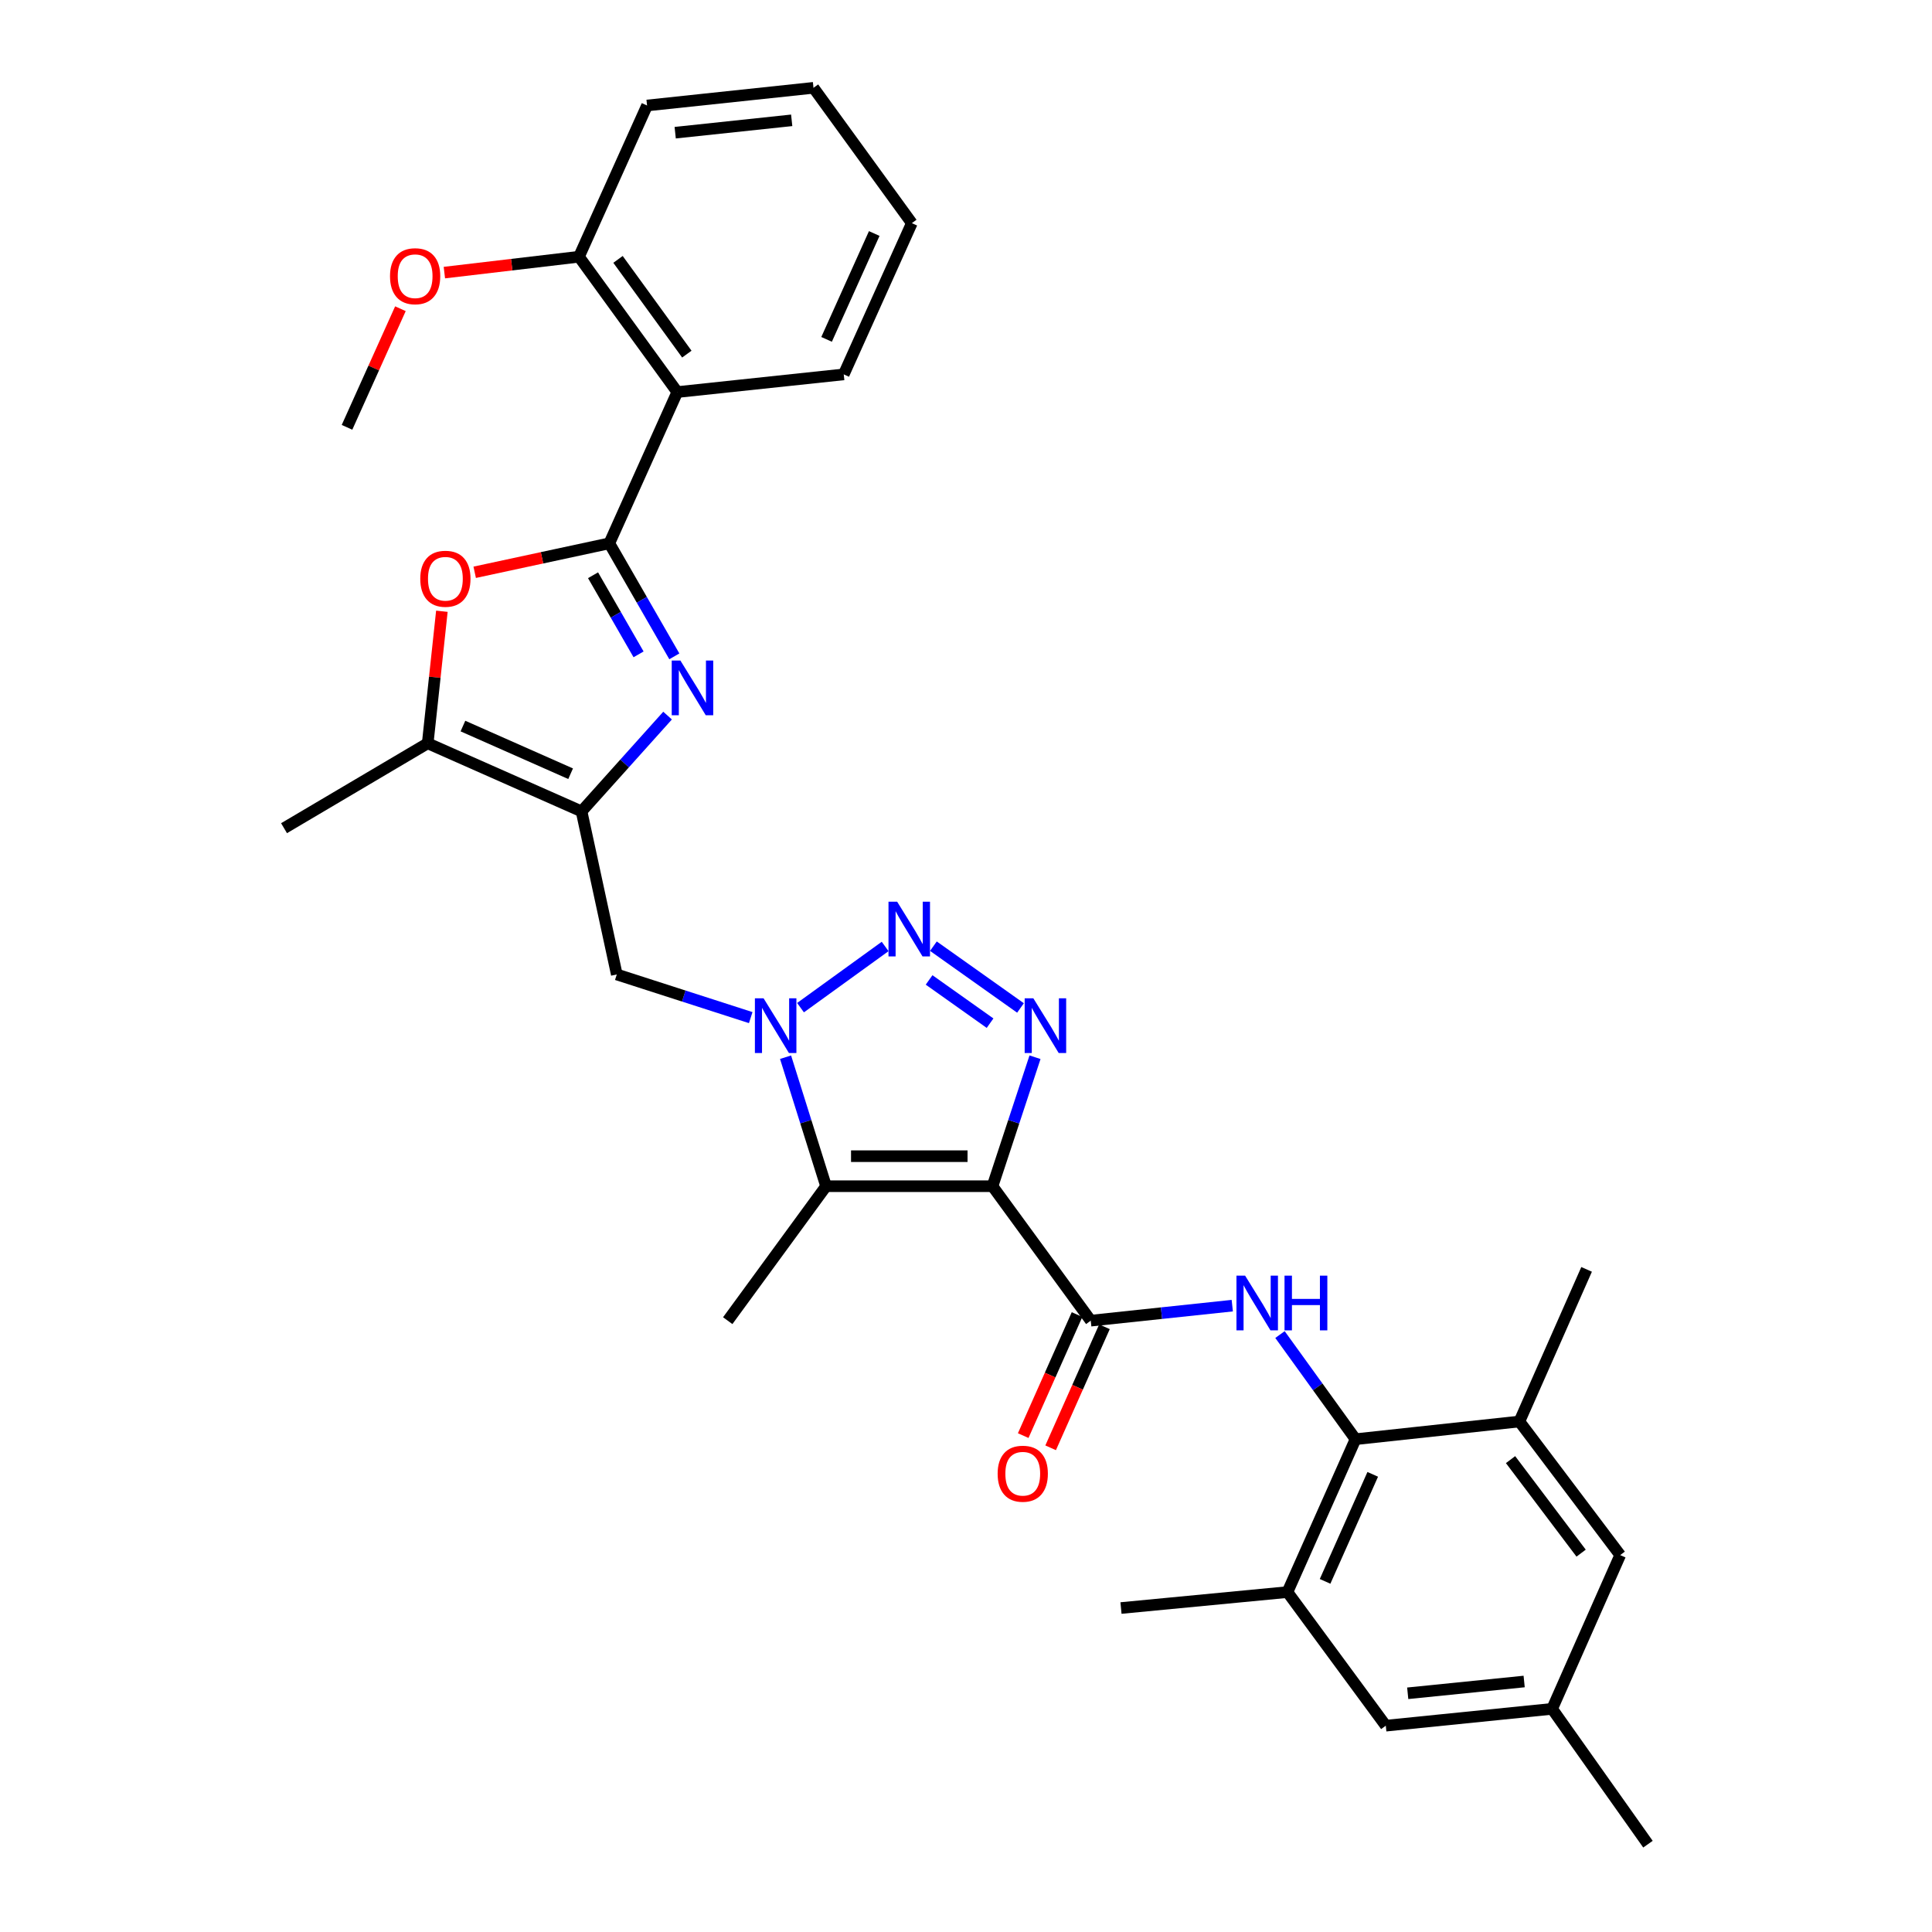 <?xml version='1.0' encoding='iso-8859-1'?>
<svg version='1.1' baseProfile='full'
              xmlns='http://www.w3.org/2000/svg'
                      xmlns:rdkit='http://www.rdkit.org/xml'
                      xmlns:xlink='http://www.w3.org/1999/xlink'
                  xml:space='preserve'
width='1000px' height='1000px' viewBox='0 0 1000 1000'>
<!-- END OF HEADER -->
<rect style='opacity:1.0;fill:#FFFFFF;stroke:none' width='1000' height='1000' x='0' y='0'> </rect>
<path class='bond-2' d='M 513.717,613.977 L 524.719,580.598' style='fill:none;fill-rule:evenodd;stroke:#000000;stroke-width:6px;stroke-linecap:butt;stroke-linejoin:miter;stroke-opacity:1' />
<path class='bond-2' d='M 524.719,580.598 L 535.721,547.218' style='fill:none;fill-rule:evenodd;stroke:#0000FF;stroke-width:6px;stroke-linecap:butt;stroke-linejoin:miter;stroke-opacity:1' />
<path class='bond-5' d='M 513.717,613.977 L 427.572,613.977' style='fill:none;fill-rule:evenodd;stroke:#000000;stroke-width:6px;stroke-linecap:butt;stroke-linejoin:miter;stroke-opacity:1' />
<path class='bond-5' d='M 500.796,598.439 L 440.494,598.439' style='fill:none;fill-rule:evenodd;stroke:#000000;stroke-width:6px;stroke-linecap:butt;stroke-linejoin:miter;stroke-opacity:1' />
<path class='bond-7' d='M 513.717,613.977 L 564.572,683.574' style='fill:none;fill-rule:evenodd;stroke:#000000;stroke-width:6px;stroke-linecap:butt;stroke-linejoin:miter;stroke-opacity:1' />
<path class='bond-0' d='M 315.381,281.222 L 332.209,310.473' style='fill:none;fill-rule:evenodd;stroke:#000000;stroke-width:6px;stroke-linecap:butt;stroke-linejoin:miter;stroke-opacity:1' />
<path class='bond-0' d='M 332.209,310.473 L 349.036,339.723' style='fill:none;fill-rule:evenodd;stroke:#0000FF;stroke-width:6px;stroke-linecap:butt;stroke-linejoin:miter;stroke-opacity:1' />
<path class='bond-0' d='M 306.961,297.746 L 318.74,318.221' style='fill:none;fill-rule:evenodd;stroke:#000000;stroke-width:6px;stroke-linecap:butt;stroke-linejoin:miter;stroke-opacity:1' />
<path class='bond-0' d='M 318.74,318.221 L 330.519,338.697' style='fill:none;fill-rule:evenodd;stroke:#0000FF;stroke-width:6px;stroke-linecap:butt;stroke-linejoin:miter;stroke-opacity:1' />
<path class='bond-10' d='M 315.381,281.222 L 350.568,202.932' style='fill:none;fill-rule:evenodd;stroke:#000000;stroke-width:6px;stroke-linecap:butt;stroke-linejoin:miter;stroke-opacity:1' />
<path class='bond-34' d='M 315.381,281.222 L 280.541,288.719' style='fill:none;fill-rule:evenodd;stroke:#000000;stroke-width:6px;stroke-linecap:butt;stroke-linejoin:miter;stroke-opacity:1' />
<path class='bond-34' d='M 280.541,288.719 L 245.701,296.216' style='fill:none;fill-rule:evenodd;stroke:#FF0000;stroke-width:6px;stroke-linecap:butt;stroke-linejoin:miter;stroke-opacity:1' />
<path class='bond-1' d='M 406.605,547.208 L 417.089,580.593' style='fill:none;fill-rule:evenodd;stroke:#0000FF;stroke-width:6px;stroke-linecap:butt;stroke-linejoin:miter;stroke-opacity:1' />
<path class='bond-1' d='M 417.089,580.593 L 427.572,613.977' style='fill:none;fill-rule:evenodd;stroke:#000000;stroke-width:6px;stroke-linecap:butt;stroke-linejoin:miter;stroke-opacity:1' />
<path class='bond-12' d='M 388.575,526.714 L 353.912,515.545' style='fill:none;fill-rule:evenodd;stroke:#0000FF;stroke-width:6px;stroke-linecap:butt;stroke-linejoin:miter;stroke-opacity:1' />
<path class='bond-12' d='M 353.912,515.545 L 319.249,504.377' style='fill:none;fill-rule:evenodd;stroke:#000000;stroke-width:6px;stroke-linecap:butt;stroke-linejoin:miter;stroke-opacity:1' />
<path class='bond-32' d='M 414.348,521.562 L 458.147,489.891' style='fill:none;fill-rule:evenodd;stroke:#0000FF;stroke-width:6px;stroke-linecap:butt;stroke-linejoin:miter;stroke-opacity:1' />
<path class='bond-3' d='M 528.208,521.719 L 483.128,489.741' style='fill:none;fill-rule:evenodd;stroke:#0000FF;stroke-width:6px;stroke-linecap:butt;stroke-linejoin:miter;stroke-opacity:1' />
<path class='bond-3' d='M 512.456,529.596 L 480.9,507.211' style='fill:none;fill-rule:evenodd;stroke:#0000FF;stroke-width:6px;stroke-linecap:butt;stroke-linejoin:miter;stroke-opacity:1' />
<path class='bond-4' d='M 345.536,370.393 L 323.272,395.184' style='fill:none;fill-rule:evenodd;stroke:#0000FF;stroke-width:6px;stroke-linecap:butt;stroke-linejoin:miter;stroke-opacity:1' />
<path class='bond-4' d='M 323.272,395.184 L 301.008,419.975' style='fill:none;fill-rule:evenodd;stroke:#000000;stroke-width:6px;stroke-linecap:butt;stroke-linejoin:miter;stroke-opacity:1' />
<path class='bond-21' d='M 427.572,613.977 L 376.673,683.574' style='fill:none;fill-rule:evenodd;stroke:#000000;stroke-width:6px;stroke-linecap:butt;stroke-linejoin:miter;stroke-opacity:1' />
<path class='bond-6' d='M 301.008,419.975 L 319.249,504.377' style='fill:none;fill-rule:evenodd;stroke:#000000;stroke-width:6px;stroke-linecap:butt;stroke-linejoin:miter;stroke-opacity:1' />
<path class='bond-11' d='M 301.008,419.975 L 221.38,384.728' style='fill:none;fill-rule:evenodd;stroke:#000000;stroke-width:6px;stroke-linecap:butt;stroke-linejoin:miter;stroke-opacity:1' />
<path class='bond-11' d='M 295.353,400.479 L 239.614,375.806' style='fill:none;fill-rule:evenodd;stroke:#000000;stroke-width:6px;stroke-linecap:butt;stroke-linejoin:miter;stroke-opacity:1' />
<path class='bond-9' d='M 564.572,683.574 L 601.197,679.688' style='fill:none;fill-rule:evenodd;stroke:#000000;stroke-width:6px;stroke-linecap:butt;stroke-linejoin:miter;stroke-opacity:1' />
<path class='bond-9' d='M 601.197,679.688 L 637.821,675.802' style='fill:none;fill-rule:evenodd;stroke:#0000FF;stroke-width:6px;stroke-linecap:butt;stroke-linejoin:miter;stroke-opacity:1' />
<path class='bond-16' d='M 557.474,680.417 L 543.542,711.742' style='fill:none;fill-rule:evenodd;stroke:#000000;stroke-width:6px;stroke-linecap:butt;stroke-linejoin:miter;stroke-opacity:1' />
<path class='bond-16' d='M 543.542,711.742 L 529.61,743.067' style='fill:none;fill-rule:evenodd;stroke:#FF0000;stroke-width:6px;stroke-linecap:butt;stroke-linejoin:miter;stroke-opacity:1' />
<path class='bond-16' d='M 571.671,686.731 L 557.74,718.057' style='fill:none;fill-rule:evenodd;stroke:#000000;stroke-width:6px;stroke-linecap:butt;stroke-linejoin:miter;stroke-opacity:1' />
<path class='bond-16' d='M 557.74,718.057 L 543.808,749.382' style='fill:none;fill-rule:evenodd;stroke:#FF0000;stroke-width:6px;stroke-linecap:butt;stroke-linejoin:miter;stroke-opacity:1' />
<path class='bond-8' d='M 228.716,316.383 L 225.048,350.556' style='fill:none;fill-rule:evenodd;stroke:#FF0000;stroke-width:6px;stroke-linecap:butt;stroke-linejoin:miter;stroke-opacity:1' />
<path class='bond-8' d='M 225.048,350.556 L 221.38,384.728' style='fill:none;fill-rule:evenodd;stroke:#000000;stroke-width:6px;stroke-linecap:butt;stroke-linejoin:miter;stroke-opacity:1' />
<path class='bond-13' d='M 662.518,690.766 L 682.067,717.846' style='fill:none;fill-rule:evenodd;stroke:#0000FF;stroke-width:6px;stroke-linecap:butt;stroke-linejoin:miter;stroke-opacity:1' />
<path class='bond-13' d='M 682.067,717.846 L 701.616,744.927' style='fill:none;fill-rule:evenodd;stroke:#000000;stroke-width:6px;stroke-linecap:butt;stroke-linejoin:miter;stroke-opacity:1' />
<path class='bond-17' d='M 350.568,202.932 L 299.679,132.886' style='fill:none;fill-rule:evenodd;stroke:#000000;stroke-width:6px;stroke-linecap:butt;stroke-linejoin:miter;stroke-opacity:1' />
<path class='bond-17' d='M 355.506,183.292 L 319.883,134.26' style='fill:none;fill-rule:evenodd;stroke:#000000;stroke-width:6px;stroke-linecap:butt;stroke-linejoin:miter;stroke-opacity:1' />
<path class='bond-22' d='M 350.568,202.932 L 436.722,193.781' style='fill:none;fill-rule:evenodd;stroke:#000000;stroke-width:6px;stroke-linecap:butt;stroke-linejoin:miter;stroke-opacity:1' />
<path class='bond-24' d='M 221.38,384.728 L 147.018,428.668' style='fill:none;fill-rule:evenodd;stroke:#000000;stroke-width:6px;stroke-linecap:butt;stroke-linejoin:miter;stroke-opacity:1' />
<path class='bond-14' d='M 701.616,744.927 L 666.378,824.062' style='fill:none;fill-rule:evenodd;stroke:#000000;stroke-width:6px;stroke-linecap:butt;stroke-linejoin:miter;stroke-opacity:1' />
<path class='bond-14' d='M 710.526,763.118 L 685.859,818.513' style='fill:none;fill-rule:evenodd;stroke:#000000;stroke-width:6px;stroke-linecap:butt;stroke-linejoin:miter;stroke-opacity:1' />
<path class='bond-15' d='M 701.616,744.927 L 786.433,735.767' style='fill:none;fill-rule:evenodd;stroke:#000000;stroke-width:6px;stroke-linecap:butt;stroke-linejoin:miter;stroke-opacity:1' />
<path class='bond-18' d='M 666.378,824.062 L 717.285,893.21' style='fill:none;fill-rule:evenodd;stroke:#000000;stroke-width:6px;stroke-linecap:butt;stroke-linejoin:miter;stroke-opacity:1' />
<path class='bond-25' d='M 666.378,824.062 L 580.224,832.315' style='fill:none;fill-rule:evenodd;stroke:#000000;stroke-width:6px;stroke-linecap:butt;stroke-linejoin:miter;stroke-opacity:1' />
<path class='bond-19' d='M 786.433,735.767 L 838.617,804.915' style='fill:none;fill-rule:evenodd;stroke:#000000;stroke-width:6px;stroke-linecap:butt;stroke-linejoin:miter;stroke-opacity:1' />
<path class='bond-19' d='M 781.857,755.5 L 818.386,803.903' style='fill:none;fill-rule:evenodd;stroke:#000000;stroke-width:6px;stroke-linecap:butt;stroke-linejoin:miter;stroke-opacity:1' />
<path class='bond-26' d='M 786.433,735.767 L 821.222,657.029' style='fill:none;fill-rule:evenodd;stroke:#000000;stroke-width:6px;stroke-linecap:butt;stroke-linejoin:miter;stroke-opacity:1' />
<path class='bond-23' d='M 299.679,132.886 L 264.842,136.993' style='fill:none;fill-rule:evenodd;stroke:#000000;stroke-width:6px;stroke-linecap:butt;stroke-linejoin:miter;stroke-opacity:1' />
<path class='bond-23' d='M 264.842,136.993 L 230.006,141.099' style='fill:none;fill-rule:evenodd;stroke:#FF0000;stroke-width:6px;stroke-linecap:butt;stroke-linejoin:miter;stroke-opacity:1' />
<path class='bond-27' d='M 299.679,132.886 L 334.917,54.605' style='fill:none;fill-rule:evenodd;stroke:#000000;stroke-width:6px;stroke-linecap:butt;stroke-linejoin:miter;stroke-opacity:1' />
<path class='bond-33' d='M 717.285,893.21 L 803.378,884.5' style='fill:none;fill-rule:evenodd;stroke:#000000;stroke-width:6px;stroke-linecap:butt;stroke-linejoin:miter;stroke-opacity:1' />
<path class='bond-33' d='M 728.635,876.444 L 788.9,870.346' style='fill:none;fill-rule:evenodd;stroke:#000000;stroke-width:6px;stroke-linecap:butt;stroke-linejoin:miter;stroke-opacity:1' />
<path class='bond-20' d='M 838.617,804.915 L 803.378,884.5' style='fill:none;fill-rule:evenodd;stroke:#000000;stroke-width:6px;stroke-linecap:butt;stroke-linejoin:miter;stroke-opacity:1' />
<path class='bond-28' d='M 803.378,884.5 L 852.982,954.545' style='fill:none;fill-rule:evenodd;stroke:#000000;stroke-width:6px;stroke-linecap:butt;stroke-linejoin:miter;stroke-opacity:1' />
<path class='bond-30' d='M 436.722,193.781 L 471.961,115.5' style='fill:none;fill-rule:evenodd;stroke:#000000;stroke-width:6px;stroke-linecap:butt;stroke-linejoin:miter;stroke-opacity:1' />
<path class='bond-30' d='M 427.839,175.661 L 452.506,120.864' style='fill:none;fill-rule:evenodd;stroke:#000000;stroke-width:6px;stroke-linecap:butt;stroke-linejoin:miter;stroke-opacity:1' />
<path class='bond-29' d='M 207.258,159.79 L 193.437,190.486' style='fill:none;fill-rule:evenodd;stroke:#FF0000;stroke-width:6px;stroke-linecap:butt;stroke-linejoin:miter;stroke-opacity:1' />
<path class='bond-29' d='M 193.437,190.486 L 179.615,221.182' style='fill:none;fill-rule:evenodd;stroke:#000000;stroke-width:6px;stroke-linecap:butt;stroke-linejoin:miter;stroke-opacity:1' />
<path class='bond-35' d='M 334.917,54.605 L 421.063,45.455' style='fill:none;fill-rule:evenodd;stroke:#000000;stroke-width:6px;stroke-linecap:butt;stroke-linejoin:miter;stroke-opacity:1' />
<path class='bond-35' d='M 349.48,68.684 L 409.782,62.279' style='fill:none;fill-rule:evenodd;stroke:#000000;stroke-width:6px;stroke-linecap:butt;stroke-linejoin:miter;stroke-opacity:1' />
<path class='bond-31' d='M 471.961,115.5 L 421.063,45.455' style='fill:none;fill-rule:evenodd;stroke:#000000;stroke-width:6px;stroke-linecap:butt;stroke-linejoin:miter;stroke-opacity:1' />
<path  class='atom-2' d='M 395.215 516.71
L 404.495 531.71
Q 405.415 533.19, 406.895 535.87
Q 408.375 538.55, 408.455 538.71
L 408.455 516.71
L 412.215 516.71
L 412.215 545.03
L 408.335 545.03
L 398.375 528.63
Q 397.215 526.71, 395.975 524.51
Q 394.775 522.31, 394.415 521.63
L 394.415 545.03
L 390.735 545.03
L 390.735 516.71
L 395.215 516.71
' fill='#0000FF'/>
<path  class='atom-3' d='M 534.849 516.71
L 544.129 531.71
Q 545.049 533.19, 546.529 535.87
Q 548.009 538.55, 548.089 538.71
L 548.089 516.71
L 551.849 516.71
L 551.849 545.03
L 547.969 545.03
L 538.009 528.63
Q 536.849 526.71, 535.609 524.51
Q 534.409 522.31, 534.049 521.63
L 534.049 545.03
L 530.369 545.03
L 530.369 516.71
L 534.849 516.71
' fill='#0000FF'/>
<path  class='atom-4' d='M 464.363 466.71
L 473.643 481.71
Q 474.563 483.19, 476.043 485.87
Q 477.523 488.55, 477.603 488.71
L 477.603 466.71
L 481.363 466.71
L 481.363 495.03
L 477.483 495.03
L 467.523 478.63
Q 466.363 476.71, 465.123 474.51
Q 463.923 472.31, 463.563 471.63
L 463.563 495.03
L 459.883 495.03
L 459.883 466.71
L 464.363 466.71
' fill='#0000FF'/>
<path  class='atom-5' d='M 352.164 341.881
L 361.444 356.881
Q 362.364 358.361, 363.844 361.041
Q 365.324 363.721, 365.404 363.881
L 365.404 341.881
L 369.164 341.881
L 369.164 370.201
L 365.284 370.201
L 355.324 353.801
Q 354.164 351.881, 352.924 349.681
Q 351.724 347.481, 351.364 346.801
L 351.364 370.201
L 347.684 370.201
L 347.684 341.881
L 352.164 341.881
' fill='#0000FF'/>
<path  class='atom-9' d='M 217.531 299.56
Q 217.531 292.76, 220.891 288.96
Q 224.251 285.16, 230.531 285.16
Q 236.811 285.16, 240.171 288.96
Q 243.531 292.76, 243.531 299.56
Q 243.531 306.44, 240.131 310.36
Q 236.731 314.24, 230.531 314.24
Q 224.291 314.24, 220.891 310.36
Q 217.531 306.48, 217.531 299.56
M 230.531 311.04
Q 234.851 311.04, 237.171 308.16
Q 239.531 305.24, 239.531 299.56
Q 239.531 294, 237.171 291.2
Q 234.851 288.36, 230.531 288.36
Q 226.211 288.36, 223.851 291.16
Q 221.531 293.96, 221.531 299.56
Q 221.531 305.28, 223.851 308.16
Q 226.211 311.04, 230.531 311.04
' fill='#FF0000'/>
<path  class='atom-10' d='M 644.467 660.272
L 653.747 675.272
Q 654.667 676.752, 656.147 679.432
Q 657.627 682.112, 657.707 682.272
L 657.707 660.272
L 661.467 660.272
L 661.467 688.592
L 657.587 688.592
L 647.627 672.192
Q 646.467 670.272, 645.227 668.072
Q 644.027 665.872, 643.667 665.192
L 643.667 688.592
L 639.987 688.592
L 639.987 660.272
L 644.467 660.272
' fill='#0000FF'/>
<path  class='atom-10' d='M 664.867 660.272
L 668.707 660.272
L 668.707 672.312
L 683.187 672.312
L 683.187 660.272
L 687.027 660.272
L 687.027 688.592
L 683.187 688.592
L 683.187 675.512
L 668.707 675.512
L 668.707 688.592
L 664.867 688.592
L 664.867 660.272
' fill='#0000FF'/>
<path  class='atom-17' d='M 516.377 762.79
Q 516.377 755.99, 519.737 752.19
Q 523.097 748.39, 529.377 748.39
Q 535.657 748.39, 539.017 752.19
Q 542.377 755.99, 542.377 762.79
Q 542.377 769.67, 538.977 773.59
Q 535.577 777.47, 529.377 777.47
Q 523.137 777.47, 519.737 773.59
Q 516.377 769.71, 516.377 762.79
M 529.377 774.27
Q 533.697 774.27, 536.017 771.39
Q 538.377 768.47, 538.377 762.79
Q 538.377 757.23, 536.017 754.43
Q 533.697 751.59, 529.377 751.59
Q 525.057 751.59, 522.697 754.39
Q 520.377 757.19, 520.377 762.79
Q 520.377 768.51, 522.697 771.39
Q 525.057 774.27, 529.377 774.27
' fill='#FF0000'/>
<path  class='atom-24' d='M 201.871 142.963
Q 201.871 136.163, 205.231 132.363
Q 208.591 128.563, 214.871 128.563
Q 221.151 128.563, 224.511 132.363
Q 227.871 136.163, 227.871 142.963
Q 227.871 149.843, 224.471 153.763
Q 221.071 157.643, 214.871 157.643
Q 208.631 157.643, 205.231 153.763
Q 201.871 149.883, 201.871 142.963
M 214.871 154.443
Q 219.191 154.443, 221.511 151.563
Q 223.871 148.643, 223.871 142.963
Q 223.871 137.403, 221.511 134.603
Q 219.191 131.763, 214.871 131.763
Q 210.551 131.763, 208.191 134.563
Q 205.871 137.363, 205.871 142.963
Q 205.871 148.683, 208.191 151.563
Q 210.551 154.443, 214.871 154.443
' fill='#FF0000'/>
</svg>

